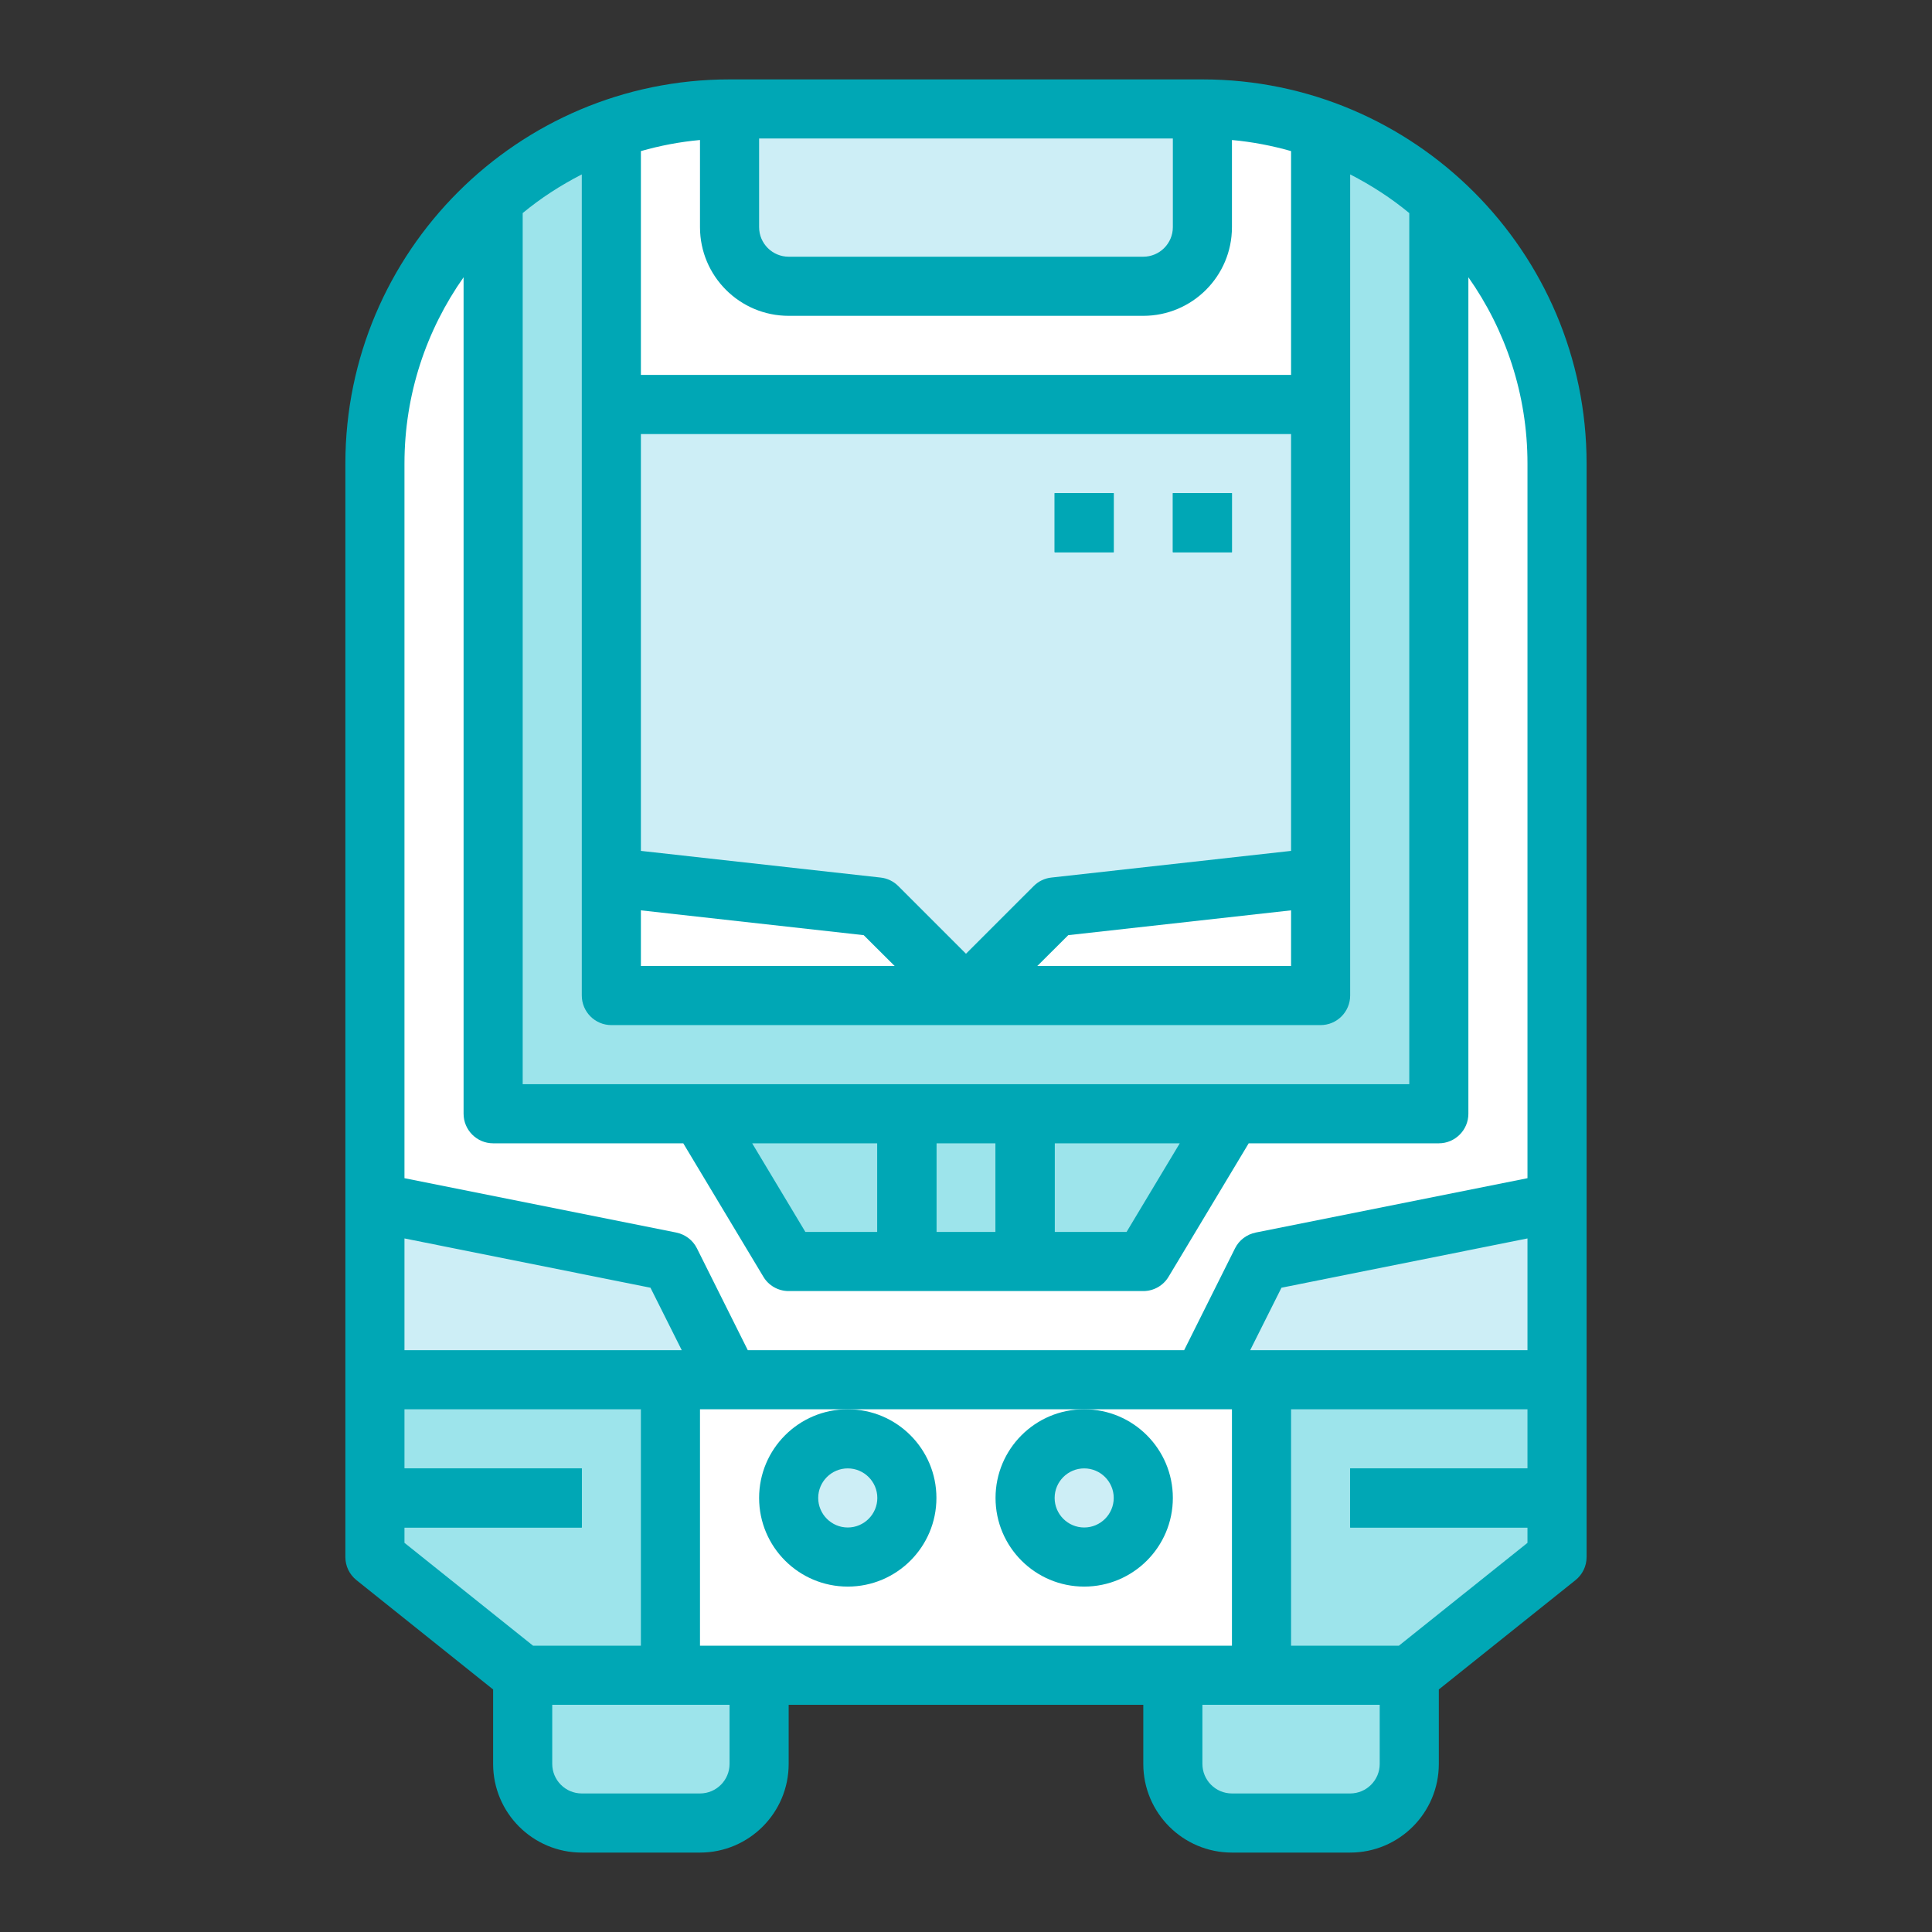 <svg xmlns="http://www.w3.org/2000/svg" xmlns:xlink="http://www.w3.org/1999/xlink" width="512" zoomAndPan="magnify" viewBox="0 0 384 384" height="512" preserveAspectRatio="xMidYMid meet" version="1.0"><rect x="0" y="0" width="384" height="384" fill="#333333" stroke="none"/><defs><clipPath id="d7a771fcb3"><path d="M 68.645 15.777 L 315.395 15.777 L 315.395 368.277 L 68.645 368.277 Z M 68.645 15.777 " clip-rule="nonzero"/></clipPath></defs><path fill="#9de4eb" d="M 309.473 309.477 L 280.105 332.973 L 103.887 332.973 L 74.52 309.477 L 74.52 274.23 L 309.473 274.23 L 309.473 309.477 " fill-opacity="1" fill-rule="nonzero"/><path fill="#ffffff" d="M 250.734 332.973 L 133.258 332.973 L 133.258 274.23 L 250.734 274.23 L 250.734 332.973 " fill-opacity="1" fill-rule="nonzero"/><path fill="#ffffff" d="M 309.473 274.23 L 74.52 274.23 L 74.52 92.141 C 74.52 53.203 106.066 21.656 145.004 21.656 L 238.988 21.656 C 277.926 21.656 309.473 53.203 309.473 92.141 L 309.473 274.23 " fill-opacity="1" fill-rule="nonzero"/><path fill="#9de4eb" d="M 139.129 362.34 L 115.637 362.34 C 109.141 362.34 103.887 357.086 103.887 350.594 L 103.887 332.973 L 150.879 332.973 L 150.879 350.594 C 150.879 357.086 145.625 362.34 139.129 362.34 " fill-opacity="1" fill-rule="nonzero"/><path fill="#9de4eb" d="M 268.355 362.34 L 244.859 362.34 C 238.367 362.34 233.113 357.086 233.113 350.594 L 233.113 332.973 L 280.105 332.973 L 280.105 350.594 C 280.105 357.086 274.848 362.34 268.355 362.34 " fill-opacity="1" fill-rule="nonzero"/><path fill="#cdeef6" d="M 180.246 297.727 C 180.246 304.223 174.992 309.477 168.5 309.477 C 162.008 309.477 156.754 304.223 156.754 297.727 C 156.754 291.234 162.008 285.98 168.5 285.98 C 174.992 285.98 180.246 291.234 180.246 297.727 " fill-opacity="1" fill-rule="nonzero"/><path fill="#cdeef6" d="M 227.238 297.727 C 227.238 304.223 221.984 309.477 215.492 309.477 C 208.996 309.477 203.742 304.223 203.742 297.727 C 203.742 291.234 208.996 285.98 215.492 285.98 C 221.984 285.98 227.238 291.234 227.238 297.727 " fill-opacity="1" fill-rule="nonzero"/><path fill="#00a7b5" d="M 115.637 303.602 L 74.52 303.602 L 74.52 291.855 L 115.637 291.855 L 115.637 303.602 " fill-opacity="1" fill-rule="nonzero"/><path fill="#00a7b5" d="M 309.473 303.602 L 268.355 303.602 L 268.355 291.855 L 309.473 291.855 L 309.473 303.602 " fill-opacity="1" fill-rule="nonzero"/><path fill="#cdeef6" d="M 145.004 274.23 L 74.52 274.23 L 74.52 238.988 L 133.258 250.738 L 145.004 274.23 " fill-opacity="1" fill-rule="nonzero"/><path fill="#cdeef6" d="M 238.988 274.23 L 309.473 274.23 L 309.473 238.988 L 250.734 250.738 L 238.988 274.23 " fill-opacity="1" fill-rule="nonzero"/><path fill="#9de4eb" d="M 227.238 250.738 L 156.754 250.738 L 139.129 221.367 L 244.859 221.367 L 227.238 250.738 " fill-opacity="1" fill-rule="nonzero"/><path fill="#00a7b5" d="M 186.121 250.738 L 174.375 250.738 L 174.375 221.367 L 186.121 221.367 L 186.121 250.738 " fill-opacity="1" fill-rule="nonzero"/><path fill="#00a7b5" d="M 209.617 250.738 L 197.871 250.738 L 197.871 221.367 L 209.617 221.367 L 209.617 250.738 " fill-opacity="1" fill-rule="nonzero"/><path fill="#cdeef6" d="M 227.238 56.898 L 156.754 56.898 C 150.258 56.898 145.004 51.645 145.004 45.152 L 145.004 21.656 L 238.988 21.656 L 238.988 45.152 C 238.988 51.645 233.73 56.898 227.238 56.898 " fill-opacity="1" fill-rule="nonzero"/><path fill="#cdeef6" d="M 262.48 197.871 L 121.508 197.871 L 121.508 80.395 L 262.48 80.395 L 262.48 197.871 " fill-opacity="1" fill-rule="nonzero"/><path fill="#9de4eb" d="M 262.48 25.762 L 262.48 197.871 L 121.508 197.871 L 121.508 25.762 C 112.742 28.859 104.805 33.633 98.012 39.711 L 98.012 221.367 L 285.977 221.367 L 285.977 39.711 C 279.188 33.633 271.246 28.859 262.48 25.762 " fill-opacity="1" fill-rule="nonzero"/><path fill="#ffffff" d="M 121.508 174.375 L 174.375 180.25 L 191.996 197.871 L 121.508 197.871 L 121.508 174.375 " fill-opacity="1" fill-rule="nonzero"/><path fill="#ffffff" d="M 262.48 174.375 L 209.617 180.25 L 191.996 197.871 L 262.48 197.871 L 262.48 174.375 " fill-opacity="1" fill-rule="nonzero"/><path fill="#00a7b5" d="M 244.859 109.762 L 233.113 109.762 L 233.113 98.016 L 244.859 98.016 L 244.859 109.762 " fill-opacity="1" fill-rule="nonzero"/><path fill="#00a7b5" d="M 221.363 109.762 L 209.617 109.762 L 209.617 98.016 L 221.363 98.016 L 221.363 109.762 " fill-opacity="1" fill-rule="nonzero"/><path fill="#00a7b5" d="M 168.5 291.855 C 171.734 291.855 174.375 294.492 174.375 297.727 C 174.375 300.961 171.734 303.602 168.5 303.602 C 165.266 303.602 162.625 300.961 162.625 297.727 C 162.625 294.492 165.266 291.855 168.5 291.855 Z M 150.879 297.727 C 150.879 307.457 158.77 315.348 168.5 315.348 C 178.227 315.348 186.121 307.457 186.121 297.727 C 186.121 288 178.227 280.105 168.5 280.105 C 158.77 280.105 150.879 288 150.879 297.727 " fill-opacity="1" fill-rule="nonzero"/><path fill="#00a7b5" d="M 215.492 291.855 C 218.727 291.855 221.363 294.492 221.363 297.727 C 221.363 300.961 218.727 303.602 215.492 303.602 C 212.254 303.602 209.617 300.961 209.617 297.727 C 209.617 294.492 212.254 291.855 215.492 291.855 Z M 197.871 297.727 C 197.871 307.457 205.762 315.348 215.492 315.348 C 225.219 315.348 233.113 307.457 233.113 297.727 C 233.113 288 225.219 280.105 215.492 280.105 C 205.762 280.105 197.871 288 197.871 297.727 " fill-opacity="1" fill-rule="nonzero"/><g clip-path="url(#d7a771fcb3)"><path fill="#00a7b5" d="M 303.598 234.172 L 249.586 244.977 C 247.797 245.344 246.281 246.492 245.48 248.098 L 235.359 268.359 L 148.629 268.359 L 138.512 248.098 C 137.707 246.492 136.195 245.344 134.402 244.977 L 80.391 234.172 L 80.391 92.141 C 80.391 78.375 84.75 65.594 92.141 55.109 L 92.141 221.367 C 92.141 224.602 94.777 227.242 98.012 227.242 L 135.805 227.242 L 151.727 253.766 C 152.781 255.531 154.688 256.609 156.754 256.609 L 227.238 256.609 C 229.305 256.609 231.207 255.531 232.262 253.766 L 248.188 227.242 L 285.977 227.242 C 289.211 227.242 291.852 224.602 291.852 221.367 L 291.852 55.109 C 299.238 65.594 303.598 78.375 303.598 92.141 Z M 303.598 268.359 L 248.484 268.359 L 254.703 255.945 L 303.598 246.148 Z M 303.598 291.855 L 268.355 291.855 L 268.355 303.602 L 303.598 303.602 L 303.598 306.652 L 278.039 327.098 L 256.609 327.098 L 256.609 280.105 L 303.598 280.105 Z M 274.23 350.594 C 274.23 353.828 271.59 356.465 268.355 356.465 L 244.859 356.465 C 241.625 356.465 238.988 353.828 238.988 350.594 L 238.988 338.844 L 274.23 338.844 Z M 139.129 327.098 L 139.129 280.105 L 244.859 280.105 L 244.859 327.098 Z M 145.004 350.594 C 145.004 353.828 142.367 356.465 139.129 356.465 L 115.637 356.465 C 112.398 356.465 109.762 353.828 109.762 350.594 L 109.762 338.844 L 145.004 338.844 Z M 80.391 306.652 L 80.391 303.602 L 115.637 303.602 L 115.637 291.855 L 80.391 291.855 L 80.391 280.105 L 127.383 280.105 L 127.383 327.098 L 105.953 327.098 Z M 80.391 246.148 L 129.285 255.945 L 135.504 268.359 L 80.391 268.359 Z M 174.375 227.242 L 174.375 244.863 L 160.078 244.863 L 149.5 227.242 Z M 197.871 227.242 L 197.871 244.863 L 186.121 244.863 L 186.121 227.242 Z M 234.488 227.242 L 223.91 244.863 L 209.617 244.863 L 209.617 227.242 Z M 103.887 42.352 C 107.488 39.367 111.438 36.82 115.637 34.664 L 115.637 197.871 C 115.637 201.105 118.273 203.746 121.508 203.746 L 262.48 203.746 C 265.719 203.746 268.355 201.105 268.355 197.871 L 268.355 34.664 C 272.555 36.82 276.5 39.367 280.105 42.352 L 280.105 215.492 L 103.887 215.492 Z M 127.383 180.938 L 171.668 185.871 L 177.816 191.996 L 127.383 191.996 Z M 256.609 180.938 L 256.609 191.996 L 206.176 191.996 L 212.324 185.871 Z M 127.383 86.27 L 256.609 86.27 L 256.609 169.121 L 208.973 174.422 C 207.645 174.559 206.406 175.156 205.465 176.098 L 191.996 189.566 L 178.527 176.098 C 177.586 175.156 176.348 174.559 175.016 174.422 L 127.383 169.121 Z M 127.383 30.031 C 131.168 28.953 135.094 28.195 139.129 27.828 L 139.129 45.152 C 139.129 54.879 147.023 62.773 156.754 62.773 L 227.238 62.773 C 236.969 62.773 244.859 54.879 244.859 45.152 L 244.859 27.828 C 248.898 28.195 252.82 28.953 256.609 30.031 L 256.609 74.52 L 127.383 74.52 Z M 150.879 27.527 L 233.113 27.527 L 233.113 45.152 C 233.113 48.387 230.473 51.023 227.238 51.023 L 156.754 51.023 C 153.516 51.023 150.879 48.387 150.879 45.152 Z M 238.988 15.781 L 145.004 15.781 C 102.902 15.781 68.645 50.039 68.645 92.141 L 68.645 309.477 C 68.645 311.266 69.445 312.941 70.848 314.062 L 98.012 335.793 L 98.012 350.594 C 98.012 360.32 105.906 368.215 115.637 368.215 L 139.129 368.215 C 148.859 368.215 156.754 360.32 156.754 350.594 L 156.754 338.844 L 227.238 338.844 L 227.238 350.594 C 227.238 360.32 235.133 368.215 244.859 368.215 L 268.355 368.215 C 278.086 368.215 285.977 360.32 285.977 350.594 L 285.977 335.793 L 313.145 314.062 C 314.543 312.941 315.348 311.266 315.348 309.477 L 315.348 92.141 C 315.348 50.039 281.09 15.781 238.988 15.781 " fill-opacity="1" fill-rule="nonzero"/></g><path fill="#00a7b5" d="M 244.859 98.016 L 233.113 98.016 L 233.113 109.762 L 244.859 109.762 L 244.859 98.016 " fill-opacity="1" fill-rule="nonzero"/><path fill="#00a7b5" d="M 221.363 98.016 L 209.617 98.016 L 209.617 109.762 L 221.363 109.762 L 221.363 98.016 " fill-opacity="1" fill-rule="nonzero"/></svg>